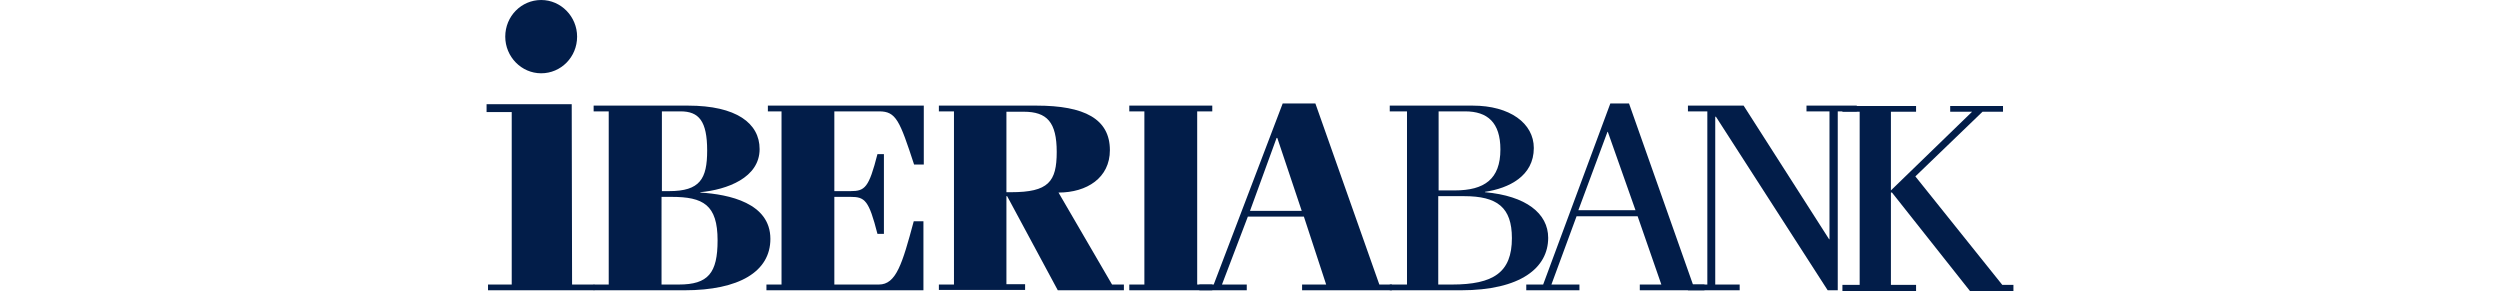 <svg viewBox="12 33 425 81" xmlns="http://www.w3.org/2000/svg" width="2500" height="291"><g fill="#021d49"><path d="M19 64.2h-7V62h23.7l.1 50.2H42v1.6H12.4v-1.6H19z"/><path d="M46 64h-4.2v-1.6h26.3c13.4 0 19.9 4.9 19.9 12.1 0 8-9.1 11.3-16.5 12v.1c8 .5 19.5 2.9 19.5 12.9 0 9.1-8.7 14.3-23.9 14.3H41.8v-1.6H46zm14.7 22.2h2.1c8.6 0 10.6-3.4 10.6-11.3 0-8.2-2.3-10.9-7.4-10.9h-5.2v22.2zm0 26h4.8c8.2 0 10.8-3.2 10.8-12.3 0-9.9-4-12.1-12.8-12.1h-2.8z"/><path d="M94.1 64h-3.8v-1.6h43.4v16.4H131c-4-12.2-5-14.8-9.7-14.8h-12.5v22.2h4.5c4 0 5.1-.9 7.5-10.3h1.8v22.2h-1.8c-2.4-9.4-3.5-10.3-7.5-10.3h-4.5v24.4h12.4c4.8 0 6.5-5.7 9.7-17.6h2.7v19.2H89.9v-1.6h4.2zM137.9 113.8v-1.6h4.2V64h-4.2v-1.6h27.2c13.3 0 20.4 3.7 20.4 12.4 0 7.7-6.4 11.8-14.3 11.8l14.9 25.6h3.3v1.6H171l-14.1-26.2h-.2v24.5h5.2v1.6h-24zm18.8-27.3h1.3c10.4 0 12.7-2.9 12.7-11.2s-2.7-11.2-9.2-11.2h-4.8zM214 113.8h-23.1v-1.6h4.2V64h-4.2v-1.6H214V64h-4.2v48.2h4.2z"/><path d="M210.4 113.8v-1.6h4l19.2-50.4h9.1l17.8 50.4h3.5v1.6h-25v-1.6h6.7l-6.2-18.9h-15.6l-7.2 18.9h6.9v1.6zm14.1-22.1h14.4l-6.8-20.3h-.2z"/><path d="M268.2 64h-4.8v-1.6h23.1c10.3 0 17 4.9 17 11.8 0 7.8-6.9 11.2-13.6 12.2v.1c11.4 1 17.6 5.9 17.6 12.7 0 8.3-7.6 14.6-24.3 14.6h-19.8v-1.6h4.8zm8.7 48.2h3.8c11.6 0 16.7-3.4 16.7-12.9 0-8.6-4.1-11.7-13.3-11.7h-7.2zm0-26.2h4.6c8.2 0 12.7-3.1 12.7-11.4 0-7.5-3.6-10.6-9.8-10.6H277v22z"/><path d="M301.4 113.8v-1.6h4.7l18.7-50.4h5.2l17.8 50.4h3.2v1.6h-18v-1.6h6l-6.6-19h-17l-7 19h7.8v1.6zm14.5-22.3h15.9l-7.7-21.8h-.1z"/><path d="M354.2 65.5h-.2v46.7h6.8v1.6h-14.4v-1.6h5.4V64h-5.4v-1.6h15.5l23.8 37.2h.1V64h-6.4v-1.6h14V64h-5.3v49.8h-2.8z"/><path d="M389.4 114v-1.7h4.8V64.1h-4.8v-1.6h20.5v1.6h-7V86l22.6-21.9h-6.1v-1.6h14.7v1.6h-5.7l-18.7 18 24.2 30.2h3.1v1.7h-12.1l-21.7-27.4h-.3v25.7h7v1.7zM27.2 53.4c5.5 0 10-4.5 10-10.2 0-5.6-4.5-10.2-10-10.2s-10 4.5-10 10.2c0 5.6 4.5 10.2 10 10.2z"/></g></svg>